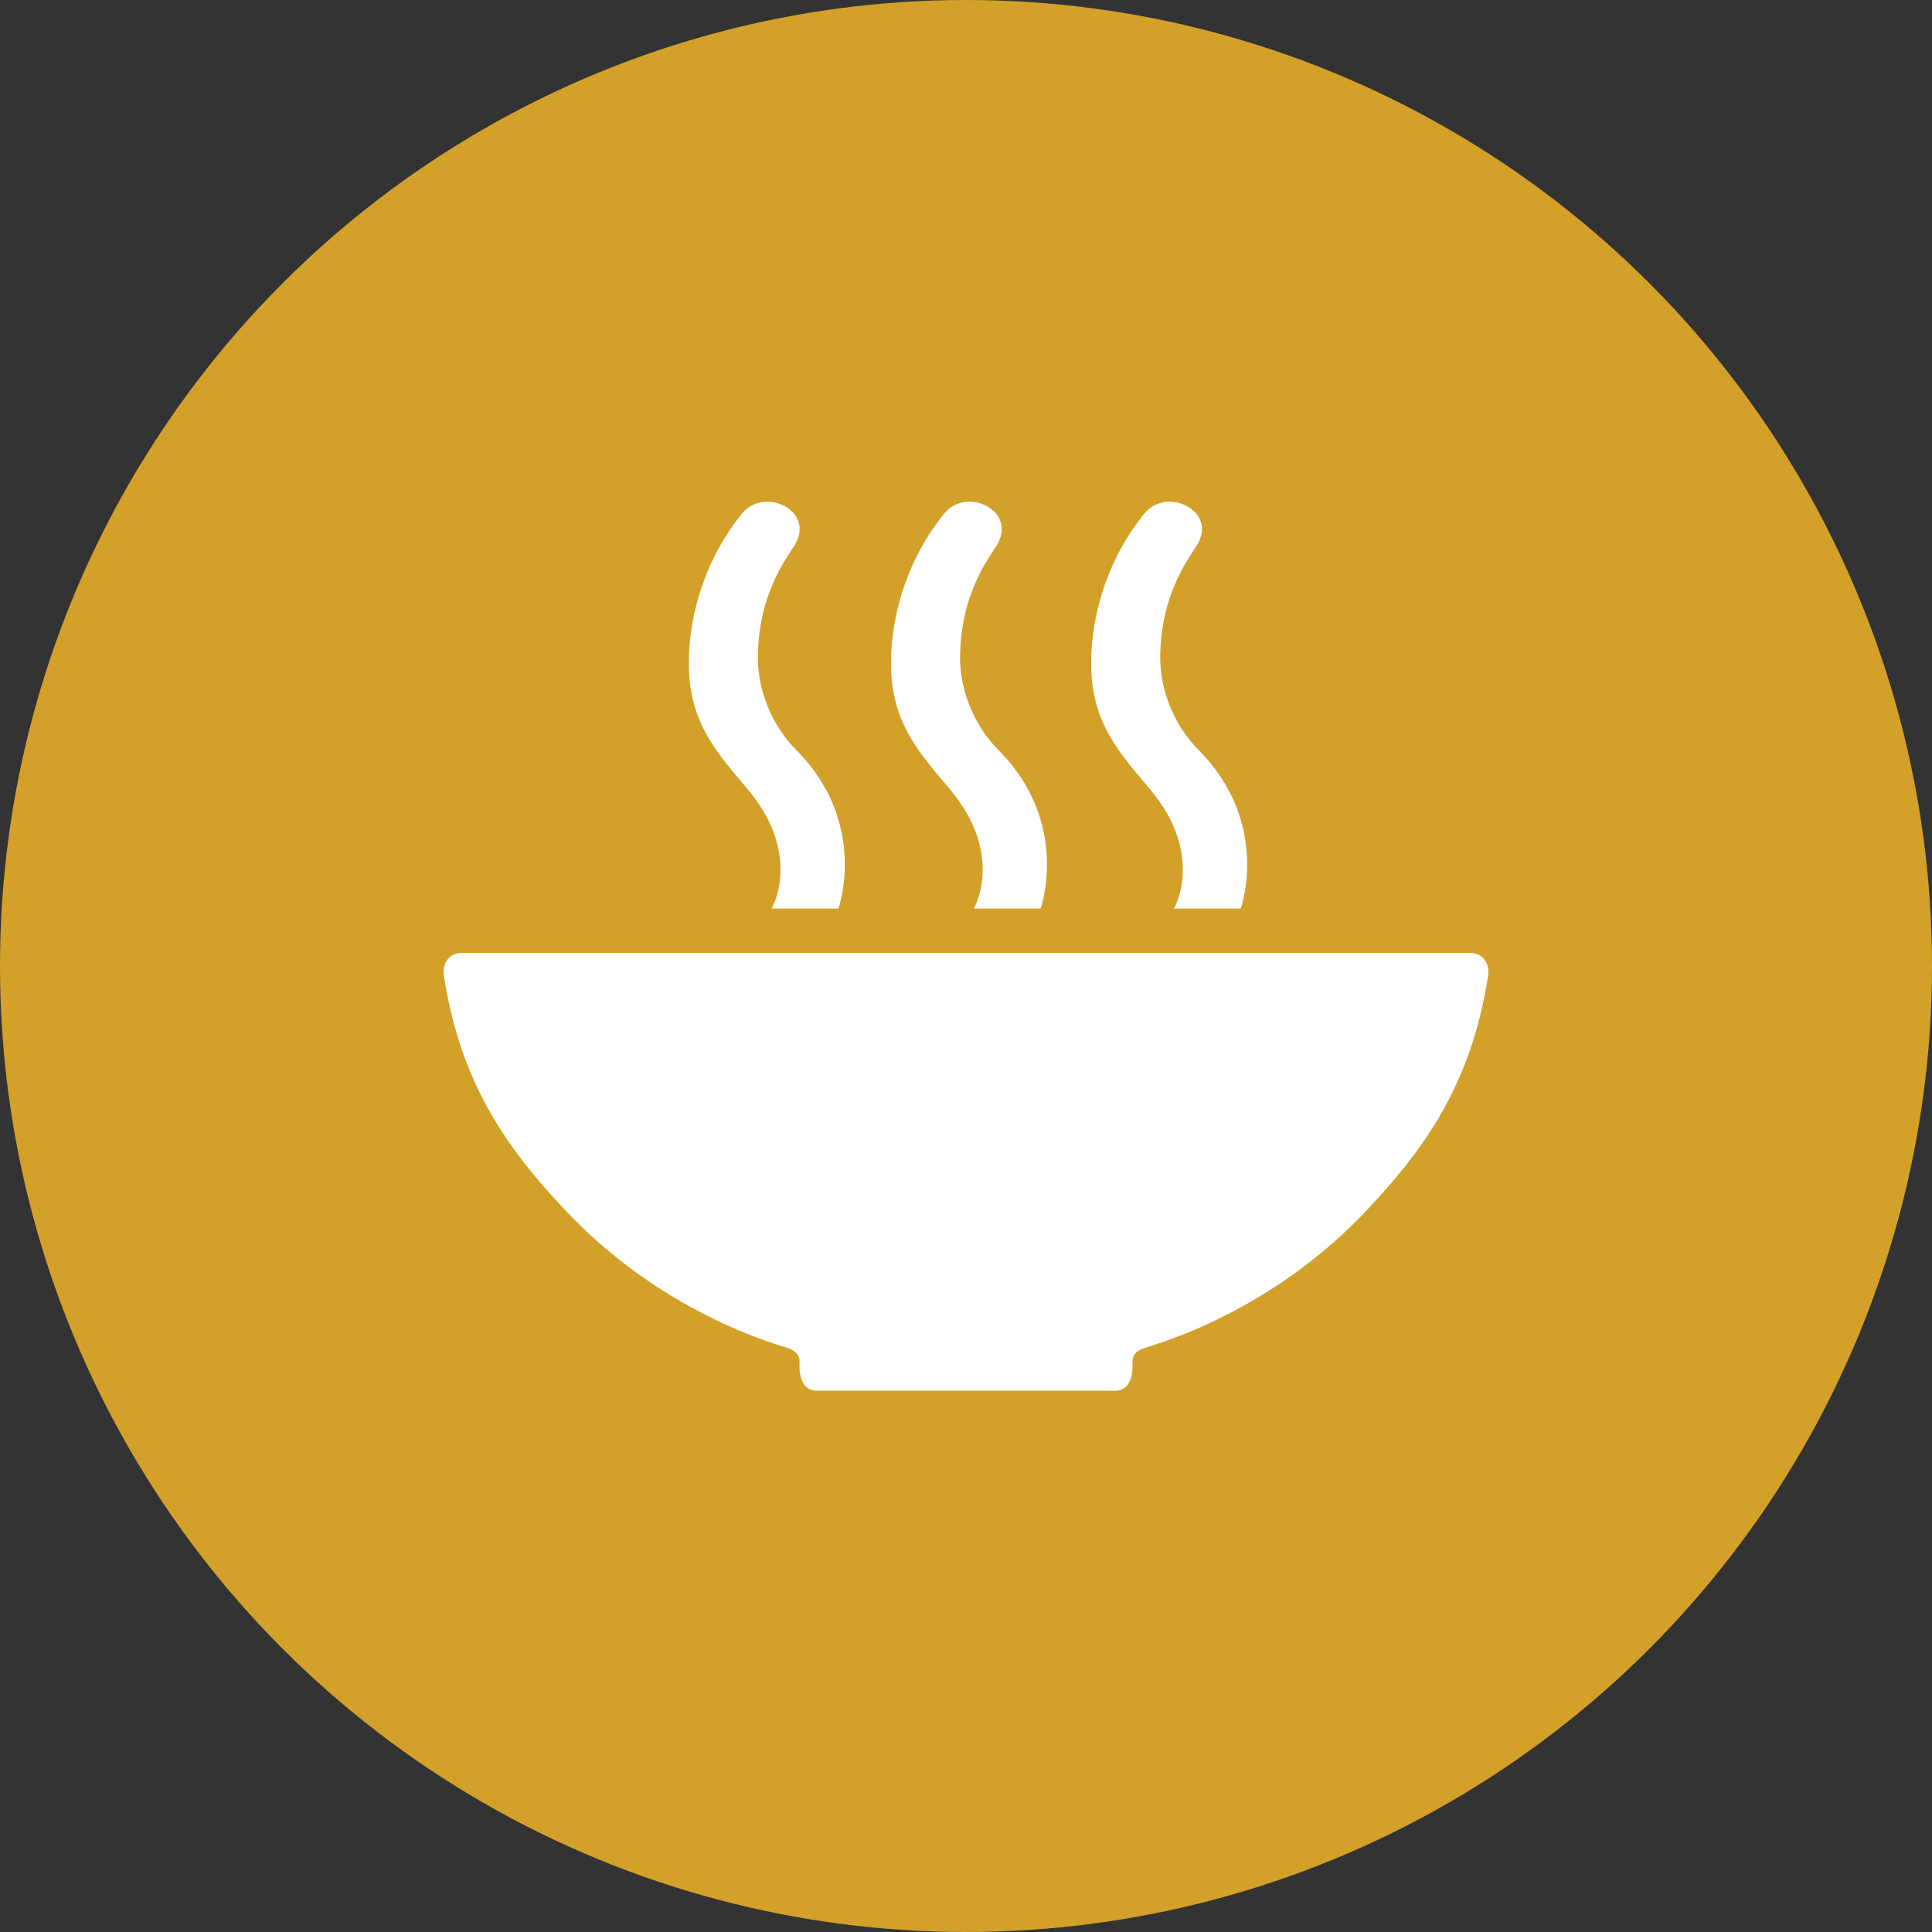 <?xml version="1.0" encoding="utf-8"?>
<svg viewBox="209.65 230.471 148.296 148.296" xmlns="http://www.w3.org/2000/svg">
  <rect x="209.65" y="230.471" width="148.296" height="148.296" fill="#333333" stroke="none"/>
  <defs>
    <style id="style970" type="text/css">
	.st0{fill:#418FDE;}
</style>
  </defs>
  <g>
    <title>Gol2</title>
    <ellipse style="fill: rgb(211, 160, 41);" cx="283.798" cy="304.619" rx="74.148" ry="74.148">
      <title>C2</title>
    </ellipse>
    <g style="" transform="matrix(1, 0, 0, 1, 1.811, -20.919)">
      <title>G2</title>
      <path id="path6925" style="opacity:1;fill:#ffffff;fill-opacity:1;fill-rule:evenodd;stroke:none;stroke-width:0.1;stroke-linecap:round;stroke-linejoin:round;stroke-miterlimit:4;stroke-dasharray:none;stroke-dashoffset:0;stroke-opacity:1" d="M 293.438 358.141 C 294.612 358.141 294.822 356.862 294.764 356.035 C 294.694 355.029 295.661 354.87 296.168 354.709 C 301.883 352.897 307.879 349.421 312.623 344.415 C 317.171 339.616 320.759 334.636 322.059 326.322 C 322.217 325.315 321.649 324.528 320.656 324.528 L 243.318 324.528 C 242.325 324.528 241.757 325.315 241.914 326.322 C 243.214 334.636 246.803 339.616 251.351 344.415 C 256.095 349.421 262.09 352.897 267.806 354.709 C 268.313 354.87 269.28 355.029 269.21 356.035 C 269.152 356.862 269.361 358.141 270.536 358.141 L 293.438 358.141 Z M 267.067 321.13 L 272.195 321.13 C 272.195 321.13 274.546 314.562 268.941 308.943 C 267.149 307.146 266.012 304.451 266.012 301.912 C 266.012 297.083 268.179 294.287 268.82 293.256 C 270.471 290.597 266.536 288.728 264.842 290.76 C 262.227 293.9 260.709 298.216 260.709 302.302 C 260.709 306.908 262.945 309.246 265.232 311.973 C 269.48 317.036 267.067 321.13 267.067 321.13 L 267.067 321.13 Z M 297.949 321.13 L 303.078 321.13 C 303.078 321.13 305.428 314.562 299.824 308.943 C 298.031 307.146 296.895 304.451 296.895 301.912 C 296.895 297.083 299.062 294.287 299.702 293.256 C 301.354 290.597 297.419 288.728 295.725 290.76 C 293.109 293.9 291.592 298.216 291.592 302.302 C 291.592 306.908 293.828 309.246 296.115 311.973 C 300.363 317.036 297.949 321.13 297.949 321.13 L 297.949 321.13 Z M 282.586 321.13 L 287.714 321.13 C 287.714 321.13 290.065 314.562 284.461 308.943 C 282.668 307.146 281.532 304.451 281.532 301.912 C 281.532 297.083 283.699 294.287 284.339 293.256 C 285.99 290.597 282.055 288.728 280.362 290.76 C 277.746 293.9 276.229 298.216 276.229 302.302 C 276.229 306.908 278.465 309.246 280.752 311.973 C 284.999 317.036 282.586 321.13 282.586 321.13 L 282.586 321.13 Z"/>
    </g>
  </g>
</svg>